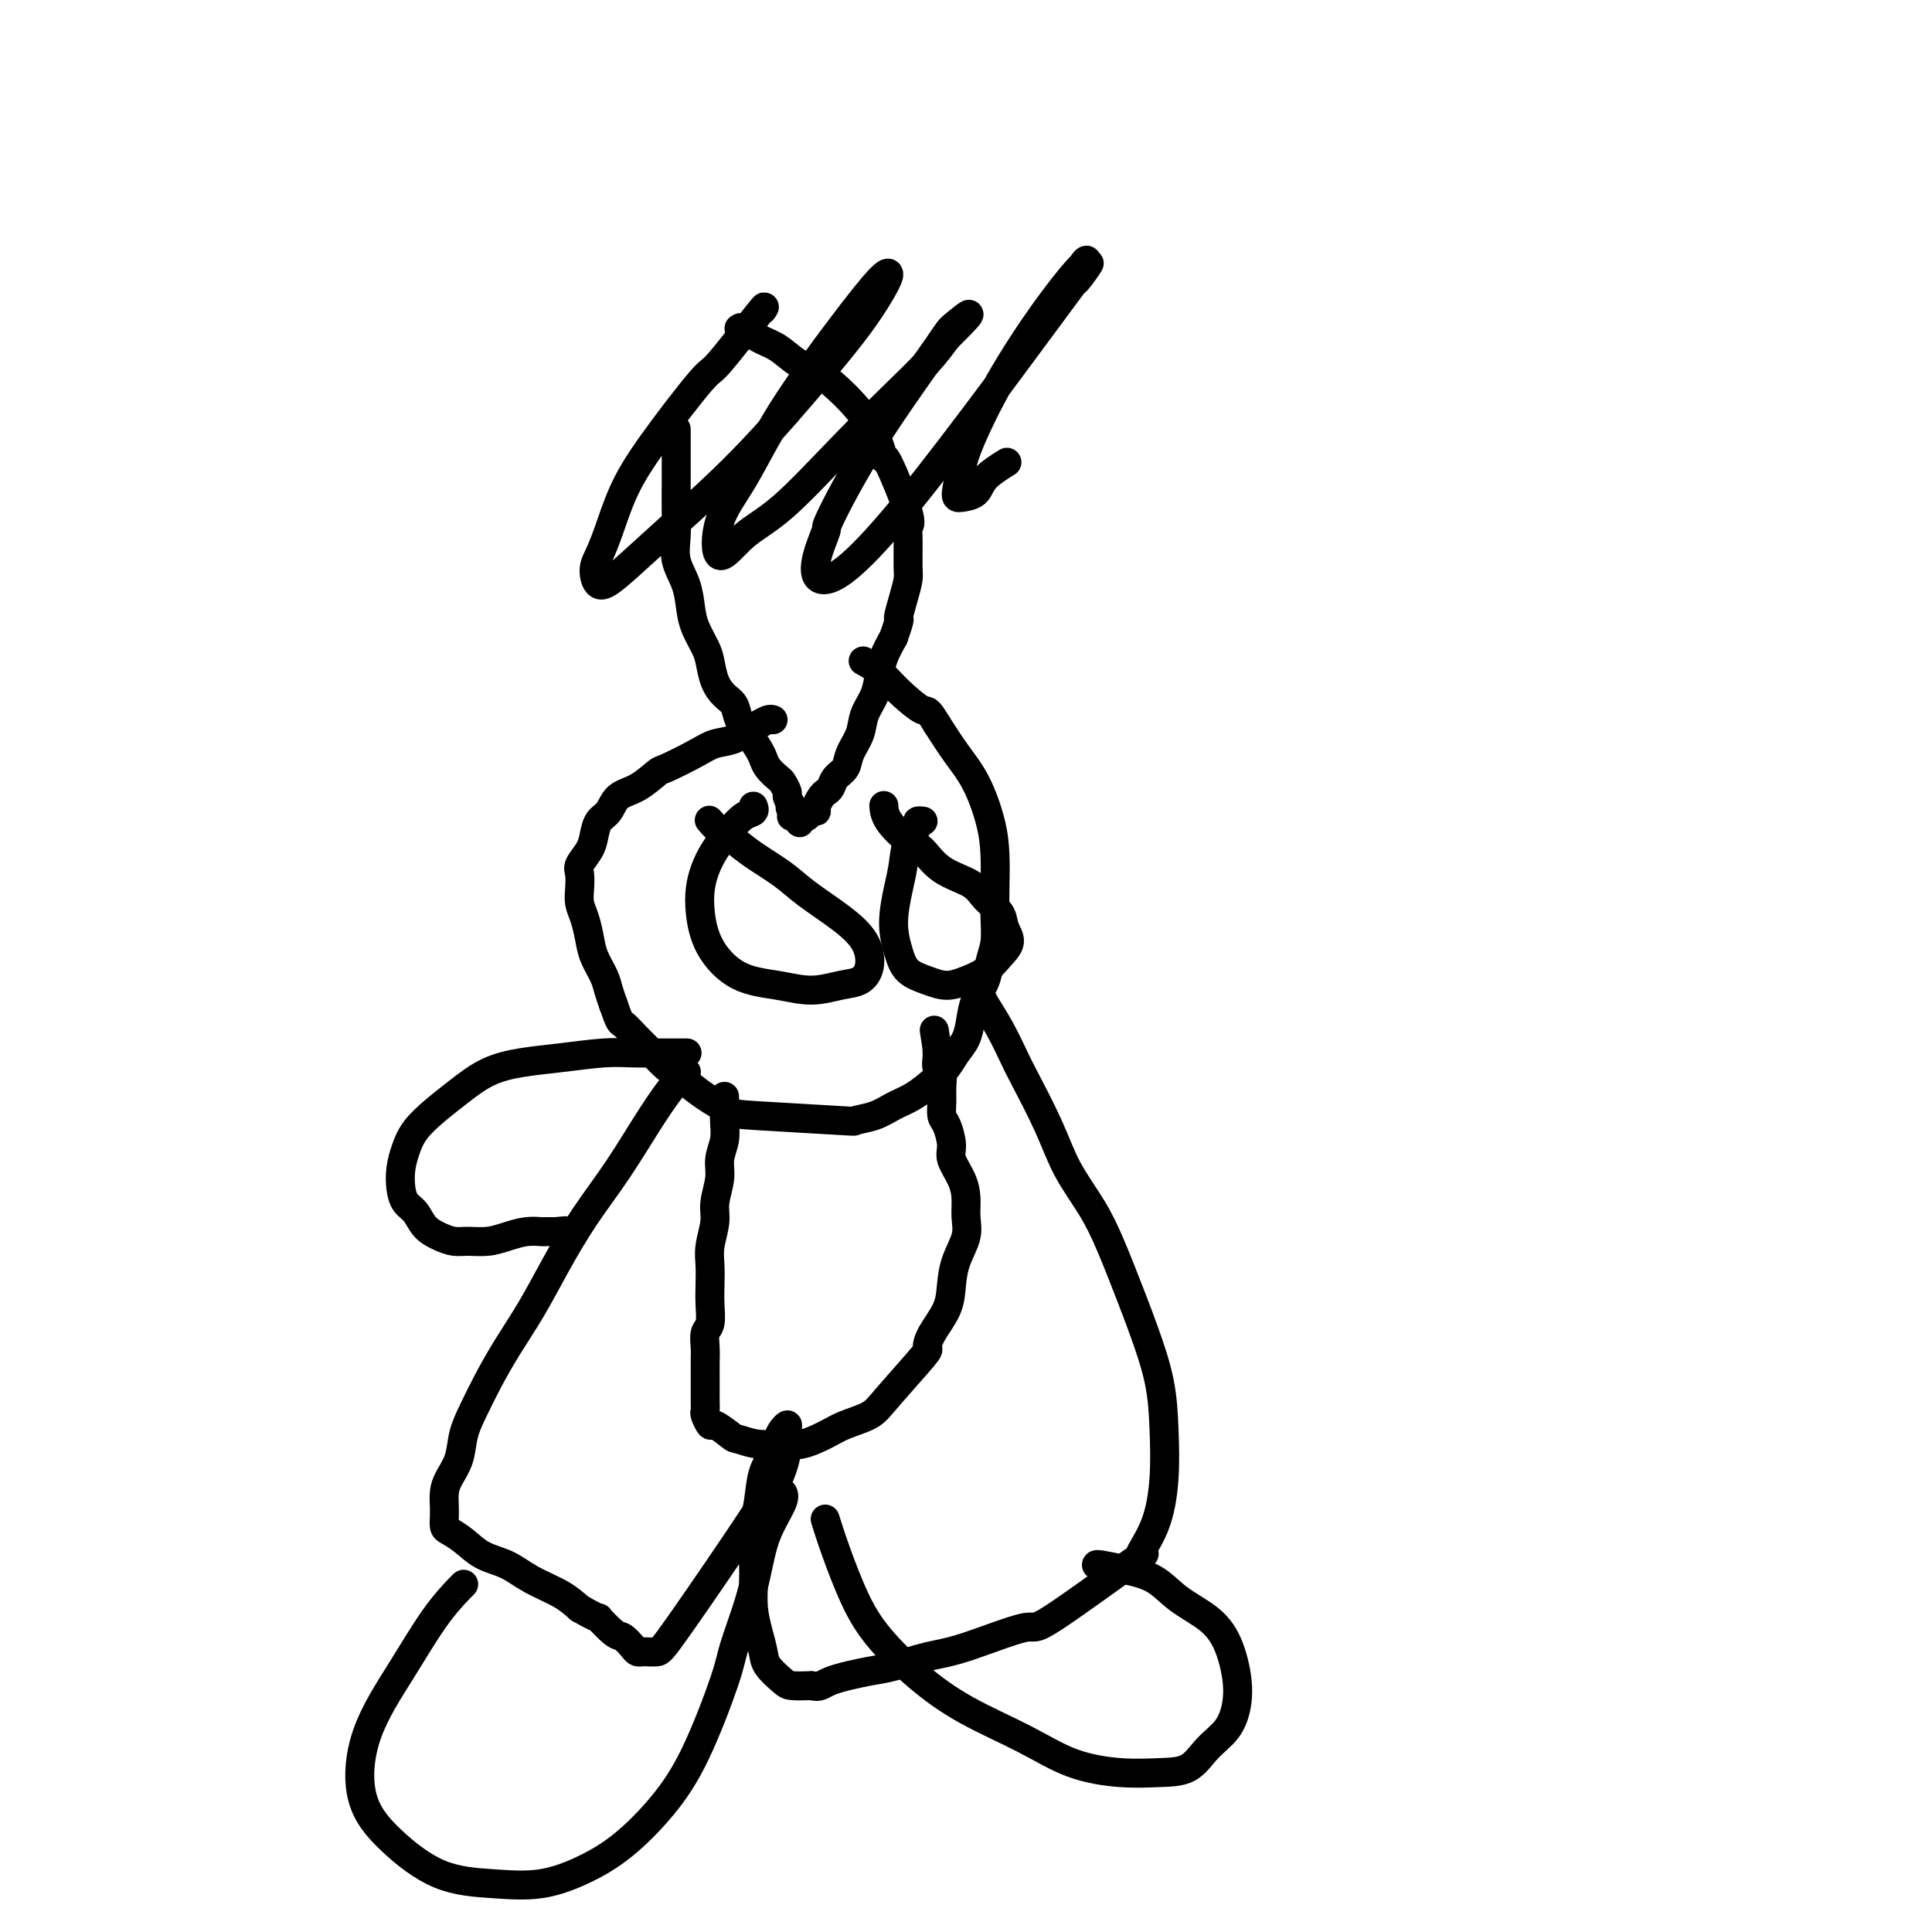 <svg viewBox='0 0 400 400' version='1.1' xmlns='http://www.w3.org/2000/svg' xmlns:xlink='http://www.w3.org/1999/xlink'><g fill='none' stroke='#000000' stroke-width='6' stroke-linecap='round' stroke-linejoin='round'><path d='M140,89c0.000,0.000 0.000,0.000 0,0c-0.000,-0.000 -0.000,-0.002 0,0c0.000,0.002 0.000,0.006 0,0c-0.000,-0.006 -0.000,-0.023 0,0c0.000,0.023 0.000,0.087 0,0c-0.000,-0.087 -0.000,-0.324 0,0c0.000,0.324 0.001,1.208 0,2c-0.001,0.792 -0.002,1.491 0,3c0.002,1.509 0.007,3.827 0,6c-0.007,2.173 -0.027,4.202 0,6c0.027,1.798 0.100,3.365 0,5c-0.100,1.635 -0.374,3.337 0,5c0.374,1.663 1.396,3.287 2,5c0.604,1.713 0.791,3.515 1,5c0.209,1.485 0.440,2.653 1,4c0.560,1.347 1.449,2.874 2,4c0.551,1.126 0.763,1.852 1,3c0.237,1.148 0.500,2.719 1,4c0.500,1.281 1.237,2.272 2,3c0.763,0.728 1.553,1.192 2,2c0.447,0.808 0.553,1.959 1,3c0.447,1.041 1.237,1.971 2,3c0.763,1.029 1.499,2.159 2,3c0.501,0.841 0.765,1.395 1,2c0.235,0.605 0.440,1.260 1,2c0.560,0.740 1.474,1.565 2,2c0.526,0.435 0.663,0.481 1,1c0.337,0.519 0.874,1.510 1,2c0.126,0.490 -0.158,0.478 0,1c0.158,0.522 0.760,1.578 1,2c0.240,0.422 0.120,0.211 0,0'/><path d='M164,167c3.095,5.967 0.833,2.383 0,1c-0.833,-1.383 -0.238,-0.567 0,0c0.238,0.567 0.120,0.884 0,1c-0.120,0.116 -0.242,0.031 0,0c0.242,-0.031 0.848,-0.008 1,0c0.152,0.008 -0.152,0.002 0,0c0.152,-0.002 0.758,0.001 1,0c0.242,-0.001 0.120,-0.004 0,0c-0.120,0.004 -0.238,0.016 0,0c0.238,-0.016 0.834,-0.059 1,0c0.166,0.059 -0.096,0.219 0,0c0.096,-0.219 0.550,-0.818 1,-1c0.450,-0.182 0.894,0.054 1,0c0.106,-0.054 -0.127,-0.399 0,-1c0.127,-0.601 0.616,-1.459 1,-2c0.384,-0.541 0.665,-0.766 1,-1c0.335,-0.234 0.724,-0.477 1,-1c0.276,-0.523 0.440,-1.325 1,-2c0.560,-0.675 1.516,-1.222 2,-2c0.484,-0.778 0.497,-1.786 1,-3c0.503,-1.214 1.496,-2.635 2,-4c0.504,-1.365 0.519,-2.675 1,-4c0.481,-1.325 1.428,-2.664 2,-4c0.572,-1.336 0.769,-2.667 1,-4c0.231,-1.333 0.494,-2.666 1,-4c0.506,-1.334 1.253,-2.667 2,-4'/><path d='M185,132c1.729,-4.899 1.052,-3.645 1,-4c-0.052,-0.355 0.521,-2.319 1,-4c0.479,-1.681 0.864,-3.079 1,-4c0.136,-0.921 0.022,-1.366 0,-3c-0.022,-1.634 0.047,-4.456 0,-6c-0.047,-1.544 -0.211,-1.809 0,-2c0.211,-0.191 0.797,-0.308 0,-3c-0.797,-2.692 -2.978,-7.959 -4,-10c-1.022,-2.041 -0.884,-0.857 -1,-1c-0.116,-0.143 -0.484,-1.614 -1,-3c-0.516,-1.386 -1.180,-2.688 -2,-4c-0.820,-1.312 -1.797,-2.635 -3,-4c-1.203,-1.365 -2.632,-2.774 -4,-4c-1.368,-1.226 -2.674,-2.269 -4,-3c-1.326,-0.731 -2.671,-1.148 -4,-2c-1.329,-0.852 -2.644,-2.137 -4,-3c-1.356,-0.863 -2.755,-1.303 -4,-2c-1.245,-0.697 -2.335,-1.649 -3,-2c-0.665,-0.351 -0.904,-0.100 -1,0c-0.096,0.100 -0.048,0.050 0,0'/><path d='M158,64c0.031,-0.049 0.062,-0.097 0,0c-0.062,0.097 -0.217,0.340 0,0c0.217,-0.340 0.806,-1.263 -1,1c-1.806,2.263 -6.006,7.710 -8,10c-1.994,2.290 -1.780,1.421 -4,4c-2.220,2.579 -6.872,8.604 -10,13c-3.128,4.396 -4.731,7.161 -6,10c-1.269,2.839 -2.202,5.750 -3,8c-0.798,2.250 -1.460,3.837 -2,5c-0.540,1.163 -0.957,1.900 -1,3c-0.043,1.100 0.289,2.562 1,3c0.711,0.438 1.799,-0.149 4,-2c2.201,-1.851 5.513,-4.966 10,-9c4.487,-4.034 10.149,-8.986 16,-15c5.851,-6.014 11.891,-13.088 16,-18c4.109,-4.912 6.286,-7.660 8,-10c1.714,-2.340 2.964,-4.271 4,-6c1.036,-1.729 1.857,-3.256 2,-4c0.143,-0.744 -0.393,-0.707 -2,1c-1.607,1.707 -4.287,5.082 -8,10c-3.713,4.918 -8.460,11.379 -12,17c-3.540,5.621 -5.874,10.401 -8,14c-2.126,3.599 -4.044,6.018 -5,9c-0.956,2.982 -0.950,6.526 0,7c0.950,0.474 2.845,-2.122 5,-4c2.155,-1.878 4.572,-3.036 8,-6c3.428,-2.964 7.867,-7.733 12,-12c4.133,-4.267 7.959,-8.034 11,-11c3.041,-2.966 5.297,-5.133 7,-7c1.703,-1.867 2.851,-3.433 4,-5'/><path d='M196,70c7.794,-7.703 3.779,-4.461 2,-3c-1.779,1.461 -1.321,1.141 -4,5c-2.679,3.859 -8.494,11.897 -13,19c-4.506,7.103 -7.703,13.272 -9,16c-1.297,2.728 -0.694,2.016 -1,3c-0.306,0.984 -1.521,3.663 -2,6c-0.479,2.337 -0.223,4.332 2,4c2.223,-0.332 6.414,-2.989 17,-16c10.586,-13.011 27.566,-36.374 34,-45c6.434,-8.626 2.322,-2.513 1,-1c-1.322,1.513 0.147,-1.574 1,-3c0.853,-1.426 1.091,-1.190 1,-1c-0.091,0.190 -0.510,0.334 -2,2c-1.490,1.666 -4.049,4.853 -7,9c-2.951,4.147 -6.292,9.255 -9,14c-2.708,4.745 -4.782,9.126 -6,12c-1.218,2.874 -1.580,4.240 -2,6c-0.420,1.760 -0.896,3.914 -1,5c-0.104,1.086 0.166,1.103 1,1c0.834,-0.103 2.234,-0.327 3,-1c0.766,-0.673 0.899,-1.797 2,-3c1.101,-1.203 3.172,-2.487 4,-3c0.828,-0.513 0.414,-0.257 0,0'/><path d='M160,149c0.000,0.000 0.001,0.000 0,0c-0.001,-0.000 -0.002,-0.001 0,0c0.002,0.001 0.009,0.004 0,0c-0.009,-0.004 -0.032,-0.013 0,0c0.032,0.013 0.120,0.049 0,0c-0.120,-0.049 -0.447,-0.182 -1,0c-0.553,0.182 -1.331,0.680 -2,1c-0.669,0.320 -1.230,0.461 -2,1c-0.770,0.539 -1.748,1.476 -3,2c-1.252,0.524 -2.778,0.634 -4,1c-1.222,0.366 -2.141,0.989 -4,2c-1.859,1.011 -4.658,2.410 -6,3c-1.342,0.590 -1.228,0.370 -2,1c-0.772,0.630 -2.431,2.111 -4,3c-1.569,0.889 -3.049,1.185 -4,2c-0.951,0.815 -1.373,2.148 -2,3c-0.627,0.852 -1.461,1.225 -2,2c-0.539,0.775 -0.785,1.954 -1,3c-0.215,1.046 -0.398,1.960 -1,3c-0.602,1.040 -1.622,2.206 -2,3c-0.378,0.794 -0.112,1.216 0,2c0.112,0.784 0.070,1.931 0,3c-0.070,1.069 -0.170,2.061 0,3c0.170,0.939 0.609,1.826 1,3c0.391,1.174 0.735,2.635 1,4c0.265,1.365 0.453,2.634 1,4c0.547,1.366 1.455,2.829 2,4c0.545,1.171 0.727,2.049 1,3c0.273,0.951 0.636,1.976 1,3'/><path d='M127,208c1.393,4.011 1.377,3.539 2,4c0.623,0.461 1.887,1.855 3,3c1.113,1.145 2.077,2.040 3,3c0.923,0.960 1.805,1.983 3,3c1.195,1.017 2.704,2.027 4,3c1.296,0.973 2.379,1.907 4,3c1.621,1.093 3.781,2.343 5,3c1.219,0.657 1.498,0.720 6,1c4.502,0.280 13.228,0.778 17,1c3.772,0.222 2.589,0.170 3,0c0.411,-0.170 2.418,-0.457 4,-1c1.582,-0.543 2.741,-1.342 4,-2c1.259,-0.658 2.617,-1.176 4,-2c1.383,-0.824 2.791,-1.956 4,-3c1.209,-1.044 2.221,-2.001 3,-3c0.779,-0.999 1.326,-2.041 2,-3c0.674,-0.959 1.476,-1.834 2,-3c0.524,-1.166 0.771,-2.621 1,-4c0.229,-1.379 0.440,-2.681 1,-4c0.560,-1.319 1.471,-2.654 2,-4c0.529,-1.346 0.678,-2.704 1,-4c0.322,-1.296 0.817,-2.531 1,-4c0.183,-1.469 0.055,-3.172 0,-5c-0.055,-1.828 -0.037,-3.782 0,-6c0.037,-2.218 0.093,-4.699 0,-7c-0.093,-2.301 -0.334,-4.421 -1,-7c-0.666,-2.579 -1.756,-5.617 -3,-8c-1.244,-2.383 -2.641,-4.109 -4,-6c-1.359,-1.891 -2.679,-3.945 -4,-6'/><path d='M194,150c-2.130,-3.587 -1.955,-2.555 -3,-3c-1.045,-0.445 -3.311,-2.367 -5,-4c-1.689,-1.633 -2.801,-2.978 -4,-4c-1.199,-1.022 -2.485,-1.721 -3,-2c-0.515,-0.279 -0.257,-0.140 0,0'/><path d='M156,167c0.011,0.027 0.022,0.054 0,0c-0.022,-0.054 -0.078,-0.188 0,0c0.078,0.188 0.291,0.700 0,1c-0.291,0.300 -1.087,0.389 -2,1c-0.913,0.611 -1.944,1.742 -3,3c-1.056,1.258 -2.136,2.641 -3,4c-0.864,1.359 -1.512,2.693 -2,4c-0.488,1.307 -0.818,2.587 -1,4c-0.182,1.413 -0.217,2.958 0,5c0.217,2.042 0.686,4.582 2,7c1.314,2.418 3.472,4.713 6,6c2.528,1.287 5.428,1.567 8,2c2.572,0.433 4.818,1.019 7,1c2.182,-0.019 4.299,-0.643 6,-1c1.701,-0.357 2.987,-0.447 4,-1c1.013,-0.553 1.754,-1.568 2,-3c0.246,-1.432 -0.002,-3.282 -1,-5c-0.998,-1.718 -2.745,-3.304 -5,-5c-2.255,-1.696 -5.016,-3.504 -7,-5c-1.984,-1.496 -3.190,-2.681 -5,-4c-1.810,-1.319 -4.222,-2.770 -6,-4c-1.778,-1.230 -2.920,-2.237 -4,-3c-1.080,-0.763 -2.099,-1.282 -3,-2c-0.901,-0.718 -1.686,-1.634 -2,-2c-0.314,-0.366 -0.157,-0.183 0,0'/><path d='M191,170c-0.034,-0.004 -0.068,-0.008 0,0c0.068,0.008 0.240,0.028 0,0c-0.240,-0.028 -0.890,-0.103 -1,0c-0.110,0.103 0.320,0.385 0,1c-0.320,0.615 -1.390,1.563 -2,3c-0.610,1.437 -0.762,3.361 -1,5c-0.238,1.639 -0.563,2.992 -1,5c-0.437,2.008 -0.984,4.672 -1,7c-0.016,2.328 0.501,4.320 1,6c0.499,1.680 0.980,3.048 2,4c1.020,0.952 2.580,1.490 4,2c1.420,0.510 2.701,0.993 4,1c1.299,0.007 2.618,-0.462 4,-1c1.382,-0.538 2.828,-1.144 4,-2c1.172,-0.856 2.070,-1.961 3,-3c0.930,-1.039 1.893,-2.011 2,-3c0.107,-0.989 -0.642,-1.996 -1,-3c-0.358,-1.004 -0.326,-2.006 -1,-3c-0.674,-0.994 -2.055,-1.980 -3,-3c-0.945,-1.020 -1.455,-2.075 -3,-3c-1.545,-0.925 -4.127,-1.719 -6,-3c-1.873,-1.281 -3.038,-3.048 -4,-4c-0.962,-0.952 -1.722,-1.090 -3,-2c-1.278,-0.910 -3.075,-2.591 -4,-4c-0.925,-1.409 -0.979,-2.545 -1,-3c-0.021,-0.455 -0.011,-0.227 0,0'/><path d='M150,227c0.001,0.005 0.001,0.009 0,0c-0.001,-0.009 -0.004,-0.033 0,0c0.004,0.033 0.016,0.121 0,1c-0.016,0.879 -0.061,2.549 0,4c0.061,1.451 0.228,2.683 0,4c-0.228,1.317 -0.849,2.719 -1,4c-0.151,1.281 0.170,2.442 0,4c-0.170,1.558 -0.830,3.511 -1,5c-0.170,1.489 0.150,2.512 0,4c-0.150,1.488 -0.771,3.442 -1,5c-0.229,1.558 -0.065,2.720 0,4c0.065,1.280 0.032,2.678 0,4c-0.032,1.322 -0.061,2.569 0,4c0.061,1.431 0.212,3.044 0,4c-0.212,0.956 -0.789,1.253 -1,2c-0.211,0.747 -0.057,1.944 0,3c0.057,1.056 0.015,1.969 0,3c-0.015,1.031 -0.004,2.178 0,3c0.004,0.822 0.000,1.318 0,2c-0.000,0.682 0.003,1.550 0,2c-0.003,0.450 -0.013,0.483 0,1c0.013,0.517 0.051,1.517 0,2c-0.051,0.483 -0.189,0.449 0,1c0.189,0.551 0.705,1.687 1,2c0.295,0.313 0.370,-0.196 1,0c0.630,0.196 1.815,1.098 3,2'/><path d='M151,297c1.053,0.937 1.184,0.781 2,1c0.816,0.219 2.317,0.813 4,1c1.683,0.187 3.550,-0.032 5,0c1.450,0.032 2.484,0.317 4,0c1.516,-0.317 3.514,-1.234 5,-2c1.486,-0.766 2.461,-1.380 4,-2c1.539,-0.620 3.643,-1.245 5,-2c1.357,-0.755 1.968,-1.639 4,-4c2.032,-2.361 5.486,-6.199 7,-8c1.514,-1.801 1.087,-1.565 1,-2c-0.087,-0.435 0.166,-1.540 1,-3c0.834,-1.460 2.248,-3.275 3,-5c0.752,-1.725 0.843,-3.360 1,-5c0.157,-1.640 0.380,-3.284 1,-5c0.620,-1.716 1.637,-3.502 2,-5c0.363,-1.498 0.074,-2.706 0,-4c-0.074,-1.294 0.069,-2.672 0,-4c-0.069,-1.328 -0.348,-2.606 -1,-4c-0.652,-1.394 -1.677,-2.904 -2,-4c-0.323,-1.096 0.057,-1.776 0,-3c-0.057,-1.224 -0.550,-2.990 -1,-4c-0.450,-1.010 -0.856,-1.264 -1,-2c-0.144,-0.736 -0.024,-1.955 0,-3c0.024,-1.045 -0.046,-1.916 0,-3c0.046,-1.084 0.208,-2.382 0,-3c-0.208,-0.618 -0.788,-0.557 -1,-1c-0.212,-0.443 -0.057,-1.389 0,-2c0.057,-0.611 0.015,-0.885 0,-1c-0.015,-0.115 -0.004,-0.069 0,0c0.004,0.069 0.001,0.163 0,0c-0.001,-0.163 -0.001,-0.581 0,-1'/><path d='M194,217c-1.000,-6.500 -0.500,-3.250 0,0'/><path d='M142,222c-0.002,0.002 -0.005,0.003 0,0c0.005,-0.003 0.016,-0.012 0,0c-0.016,0.012 -0.060,0.043 0,0c0.060,-0.043 0.223,-0.161 0,0c-0.223,0.161 -0.831,0.602 -2,2c-1.169,1.398 -2.899,3.753 -5,7c-2.101,3.247 -4.575,7.384 -7,11c-2.425,3.616 -4.802,6.710 -7,10c-2.198,3.290 -4.216,6.777 -6,10c-1.784,3.223 -3.332,6.181 -5,9c-1.668,2.819 -3.454,5.499 -5,8c-1.546,2.501 -2.852,4.823 -4,7c-1.148,2.177 -2.140,4.210 -3,6c-0.860,1.790 -1.589,3.338 -2,5c-0.411,1.662 -0.502,3.440 -1,5c-0.498,1.560 -1.401,2.903 -2,4c-0.599,1.097 -0.893,1.947 -1,3c-0.107,1.053 -0.027,2.309 0,3c0.027,0.691 0.002,0.817 0,1c-0.002,0.183 0.021,0.423 0,1c-0.021,0.577 -0.085,1.491 0,2c0.085,0.509 0.320,0.615 1,1c0.680,0.385 1.805,1.051 3,2c1.195,0.949 2.458,2.183 4,3c1.542,0.817 3.362,1.219 5,2c1.638,0.781 3.095,1.941 5,3c1.905,1.059 4.259,2.017 6,3c1.741,0.983 2.871,1.992 4,3'/><path d='M120,333c5.080,2.910 3.781,1.683 4,2c0.219,0.317 1.957,2.176 3,3c1.043,0.824 1.392,0.613 2,1c0.608,0.387 1.476,1.372 2,2c0.524,0.628 0.705,0.899 1,1c0.295,0.101 0.706,0.030 1,0c0.294,-0.030 0.473,-0.020 1,0c0.527,0.020 1.404,0.052 2,0c0.596,-0.052 0.912,-0.186 5,-6c4.088,-5.814 11.947,-17.307 15,-22c3.053,-4.693 1.301,-2.584 1,-2c-0.301,0.584 0.848,-0.356 2,-2c1.152,-1.644 2.306,-3.993 3,-6c0.694,-2.007 0.929,-3.671 1,-5c0.071,-1.329 -0.021,-2.323 0,-3c0.021,-0.677 0.157,-1.036 0,-1c-0.157,0.036 -0.605,0.469 -1,1c-0.395,0.531 -0.737,1.161 -1,2c-0.263,0.839 -0.449,1.886 -1,3c-0.551,1.114 -1.468,2.296 -2,4c-0.532,1.704 -0.679,3.932 -1,6c-0.321,2.068 -0.815,3.977 -1,6c-0.185,2.023 -0.060,4.159 0,6c0.060,1.841 0.056,3.388 0,5c-0.056,1.612 -0.162,3.290 0,5c0.162,1.710 0.594,3.453 1,5c0.406,1.547 0.786,2.898 1,4c0.214,1.102 0.264,1.955 1,3c0.736,1.045 2.160,2.281 3,3c0.840,0.719 1.097,0.920 2,1c0.903,0.080 2.451,0.040 4,0'/><path d='M168,349c1.869,0.505 2.043,-0.232 4,-1c1.957,-0.768 5.699,-1.567 8,-2c2.301,-0.433 3.161,-0.500 5,-1c1.839,-0.500 4.658,-1.433 7,-2c2.342,-0.567 4.207,-0.767 8,-2c3.793,-1.233 9.513,-3.497 12,-4c2.487,-0.503 1.742,0.757 6,-2c4.258,-2.757 13.520,-9.532 17,-12c3.480,-2.468 1.180,-0.630 1,-1c-0.180,-0.370 1.761,-2.946 3,-6c1.239,-3.054 1.778,-6.584 2,-10c0.222,-3.416 0.128,-6.719 0,-10c-0.128,-3.281 -0.290,-6.542 -1,-10c-0.710,-3.458 -1.968,-7.114 -3,-10c-1.032,-2.886 -1.838,-5.000 -3,-8c-1.162,-3.000 -2.679,-6.884 -4,-10c-1.321,-3.116 -2.447,-5.465 -4,-8c-1.553,-2.535 -3.535,-5.258 -5,-8c-1.465,-2.742 -2.413,-5.504 -4,-9c-1.587,-3.496 -3.812,-7.725 -5,-10c-1.188,-2.275 -1.338,-2.596 -2,-4c-0.662,-1.404 -1.837,-3.892 -3,-6c-1.163,-2.108 -2.313,-3.837 -3,-5c-0.687,-1.163 -0.911,-1.761 -1,-2c-0.089,-0.239 -0.045,-0.120 0,0'/><path d='M96,328c-0.000,-0.000 -0.000,-0.000 0,0c0.000,0.000 0.000,0.000 0,0c-0.000,-0.000 -0.000,-0.000 0,0c0.000,0.000 0.001,0.000 0,0c-0.001,-0.000 -0.002,-0.001 0,0c0.002,0.001 0.008,0.002 0,0c-0.008,-0.002 -0.031,-0.009 -1,1c-0.969,1.009 -2.886,3.032 -5,6c-2.114,2.968 -4.426,6.879 -7,11c-2.574,4.121 -5.410,8.452 -7,13c-1.590,4.548 -1.934,9.312 -1,13c0.934,3.688 3.146,6.301 6,9c2.854,2.699 6.350,5.485 10,7c3.650,1.515 7.454,1.760 11,2c3.546,0.240 6.834,0.475 10,0c3.166,-0.475 6.211,-1.660 9,-3c2.789,-1.340 5.323,-2.836 8,-5c2.677,-2.164 5.497,-4.996 8,-8c2.503,-3.004 4.687,-6.181 7,-11c2.313,-4.819 4.754,-11.280 6,-15c1.246,-3.720 1.298,-4.698 2,-7c0.702,-2.302 2.055,-5.927 3,-9c0.945,-3.073 1.483,-5.594 2,-8c0.517,-2.406 1.015,-4.696 2,-7c0.985,-2.304 2.458,-4.620 3,-6c0.542,-1.380 0.155,-1.823 0,-2c-0.155,-0.177 -0.077,-0.089 0,0'/><path d='M227,324c0.009,-0.078 0.018,-0.157 1,0c0.982,0.157 2.938,0.549 5,1c2.062,0.451 4.230,0.962 6,2c1.770,1.038 3.141,2.604 5,4c1.859,1.396 4.207,2.621 6,4c1.793,1.379 3.032,2.913 4,5c0.968,2.087 1.664,4.727 2,7c0.336,2.273 0.312,4.178 0,6c-0.312,1.822 -0.911,3.561 -2,5c-1.089,1.439 -2.668,2.578 -4,4c-1.332,1.422 -2.416,3.127 -4,4c-1.584,0.873 -3.669,0.914 -6,1c-2.331,0.086 -4.907,0.217 -8,0c-3.093,-0.217 -6.704,-0.783 -10,-2c-3.296,-1.217 -6.278,-3.086 -10,-5c-3.722,-1.914 -8.183,-3.872 -12,-6c-3.817,-2.128 -6.988,-4.427 -10,-7c-3.012,-2.573 -5.865,-5.419 -8,-8c-2.135,-2.581 -3.552,-4.898 -5,-8c-1.448,-3.102 -2.928,-6.989 -4,-10c-1.072,-3.011 -1.735,-5.146 -2,-6c-0.265,-0.854 -0.133,-0.427 0,0'/><path d='M142,218c0.020,-0.000 0.040,-0.000 0,0c-0.040,0.000 -0.141,0.000 0,0c0.141,-0.000 0.524,-0.001 0,0c-0.524,0.001 -1.954,0.003 -3,0c-1.046,-0.003 -1.709,-0.012 -3,0c-1.291,0.012 -3.211,0.046 -5,0c-1.789,-0.046 -3.447,-0.172 -6,0c-2.553,0.172 -6.002,0.643 -9,1c-2.998,0.357 -5.545,0.601 -8,1c-2.455,0.399 -4.818,0.952 -7,2c-2.182,1.048 -4.182,2.590 -6,4c-1.818,1.410 -3.454,2.688 -5,4c-1.546,1.312 -3.000,2.659 -4,4c-1.000,1.341 -1.544,2.676 -2,4c-0.456,1.324 -0.825,2.637 -1,4c-0.175,1.363 -0.157,2.774 0,4c0.157,1.226 0.454,2.266 1,3c0.546,0.734 1.342,1.163 2,2c0.658,0.837 1.179,2.081 2,3c0.821,0.919 1.941,1.511 3,2c1.059,0.489 2.058,0.873 3,1c0.942,0.127 1.829,-0.005 3,0c1.171,0.005 2.627,0.145 4,0c1.373,-0.145 2.662,-0.575 4,-1c1.338,-0.425 2.723,-0.846 4,-1c1.277,-0.154 2.445,-0.041 3,0c0.555,0.041 0.495,0.011 1,0c0.505,-0.011 1.573,-0.003 2,0c0.427,0.003 0.214,0.002 0,0'/><path d='M115,255c3.500,-0.333 1.750,-0.167 0,0'/></g>
</svg>